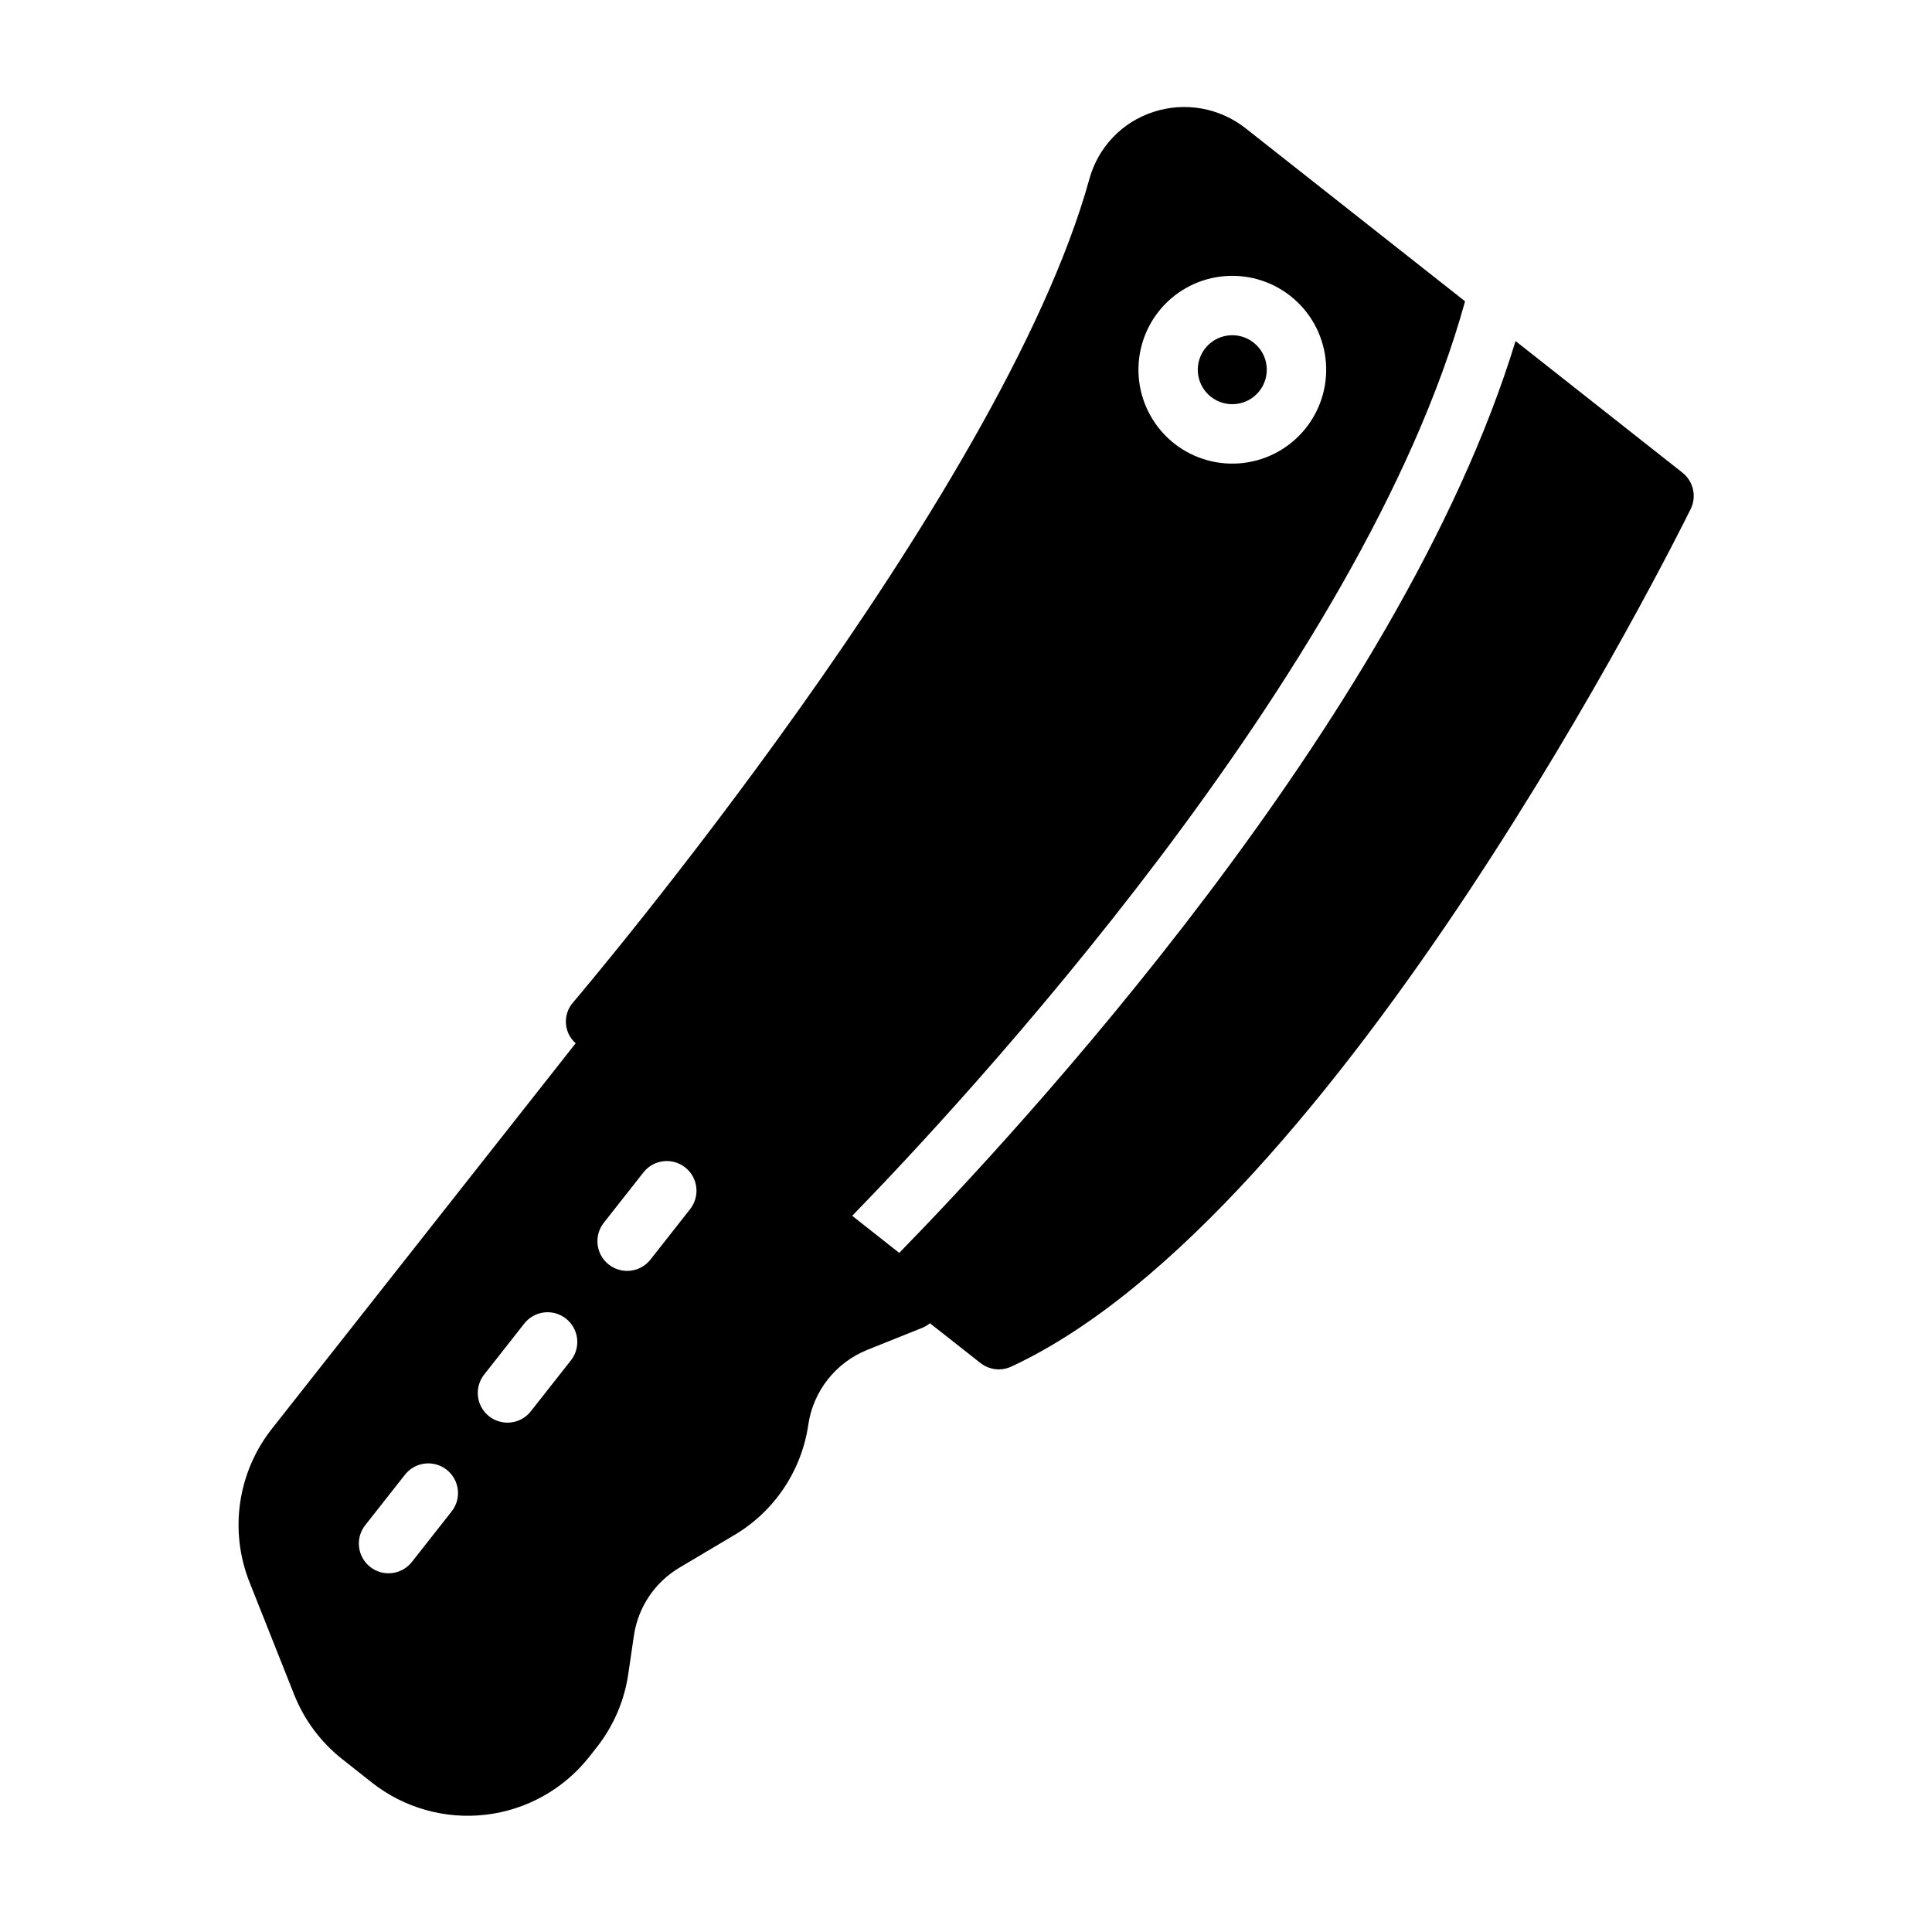 <?xml version="1.0" encoding="UTF-8"?>
<!-- Uploaded to: SVG Repo, www.svgrepo.com, Generator: SVG Repo Mixer Tools -->
<svg fill="#000000" width="800px" height="800px" version="1.1" viewBox="144 144 512 512" xmlns="http://www.w3.org/2000/svg">
 <path d="m464.91 249.16c-2.902-2.289-4.144-6.102-3.141-9.66 1.004-3.559 4.051-6.16 7.723-6.598 3.672-0.434 7.242 1.387 9.051 4.613 1.805 3.227 1.488 7.223-0.801 10.125-3.125 3.957-8.867 4.637-12.832 1.52zm127.12 29.77c-3.754 7.606-93.031 186.8-180.02 227.23-1.039 0.488-2.168 0.742-3.316 0.742-1.766-0.004-3.484-0.598-4.871-1.695l-13.383-10.539c-0.602 0.504-1.281 0.914-2.008 1.211l-14.625 5.863v0.004c-8.336 3.356-14.273 10.883-15.594 19.773-1.77 12.215-8.965 22.973-19.578 29.266l-14.578 8.66c-6.539 3.883-10.977 10.512-12.07 18.035l-1.48 10.094c-1.027 7.109-3.91 13.824-8.359 19.465l-2.031 2.59c-6.742 8.52-16.586 14.02-27.375 15.289-10.789 1.27-21.641-1.789-30.176-8.508l-7.871-6.223c-5.668-4.469-10.055-10.352-12.723-17.059l-11.879-29.914v0.004c-5.367-13.598-3.117-29.02 5.91-40.512l80.555-102.23c-3.168-2.793-3.481-7.621-0.699-10.801 1.133-1.332 113.52-133.75 136.86-218.32v0.004c2.312-8.363 8.664-15.008 16.918-17.691 8.363-2.746 17.551-1.121 24.465 4.332l58.152 45.848c-27.23 98.816-134.29 213.48-162.41 242.35l12.461 9.832c30.137-30.836 132.63-140.92 163.33-241.65l44.25 34.891h-0.004c2.906 2.309 3.805 6.34 2.148 9.664zm-136.87-17.41c5.184 4.086 11.777 5.945 18.332 5.172 6.555-0.777 12.531-4.121 16.617-9.305 4.086-5.184 5.949-11.777 5.172-18.332-0.773-6.551-4.121-12.531-9.305-16.617-5.184-4.086-11.777-5.945-18.332-5.168-6.551 0.773-12.531 4.121-16.617 9.305-4.074 5.184-5.93 11.773-5.156 18.324 0.777 6.551 4.117 12.527 9.289 16.621zm-192.78 271.98c-1.641-1.293-3.727-1.883-5.801-1.637-2.074 0.242-3.965 1.305-5.258 2.945l-10.531 13.383-0.004-0.004c-2.691 3.418-2.102 8.367 1.312 11.059 3.414 2.691 8.363 2.106 11.055-1.312l10.531-13.383h0.004c2.688-3.41 2.106-8.359-1.309-11.051zm31.59-40.07c-3.406-2.668-8.328-2.082-11.02 1.309l-10.523 13.383c-1.355 1.633-1.992 3.742-1.77 5.852s1.285 4.043 2.953 5.356c1.664 1.312 3.793 1.898 5.894 1.625 2.106-0.277 4.008-1.391 5.281-3.086l10.531-13.383c1.289-1.645 1.867-3.734 1.617-5.805-0.254-2.074-1.32-3.961-2.965-5.25zm31.59-40.07 0.004 0.004c-3.41-2.668-8.332-2.086-11.023 1.305l-10.531 13.383c-2.691 3.418-2.106 8.367 1.309 11.059 3.418 2.691 8.367 2.102 11.059-1.312l10.523-13.383c1.289-1.641 1.871-3.731 1.621-5.801-0.25-2.074-1.316-3.961-2.957-5.25z"/>
</svg>